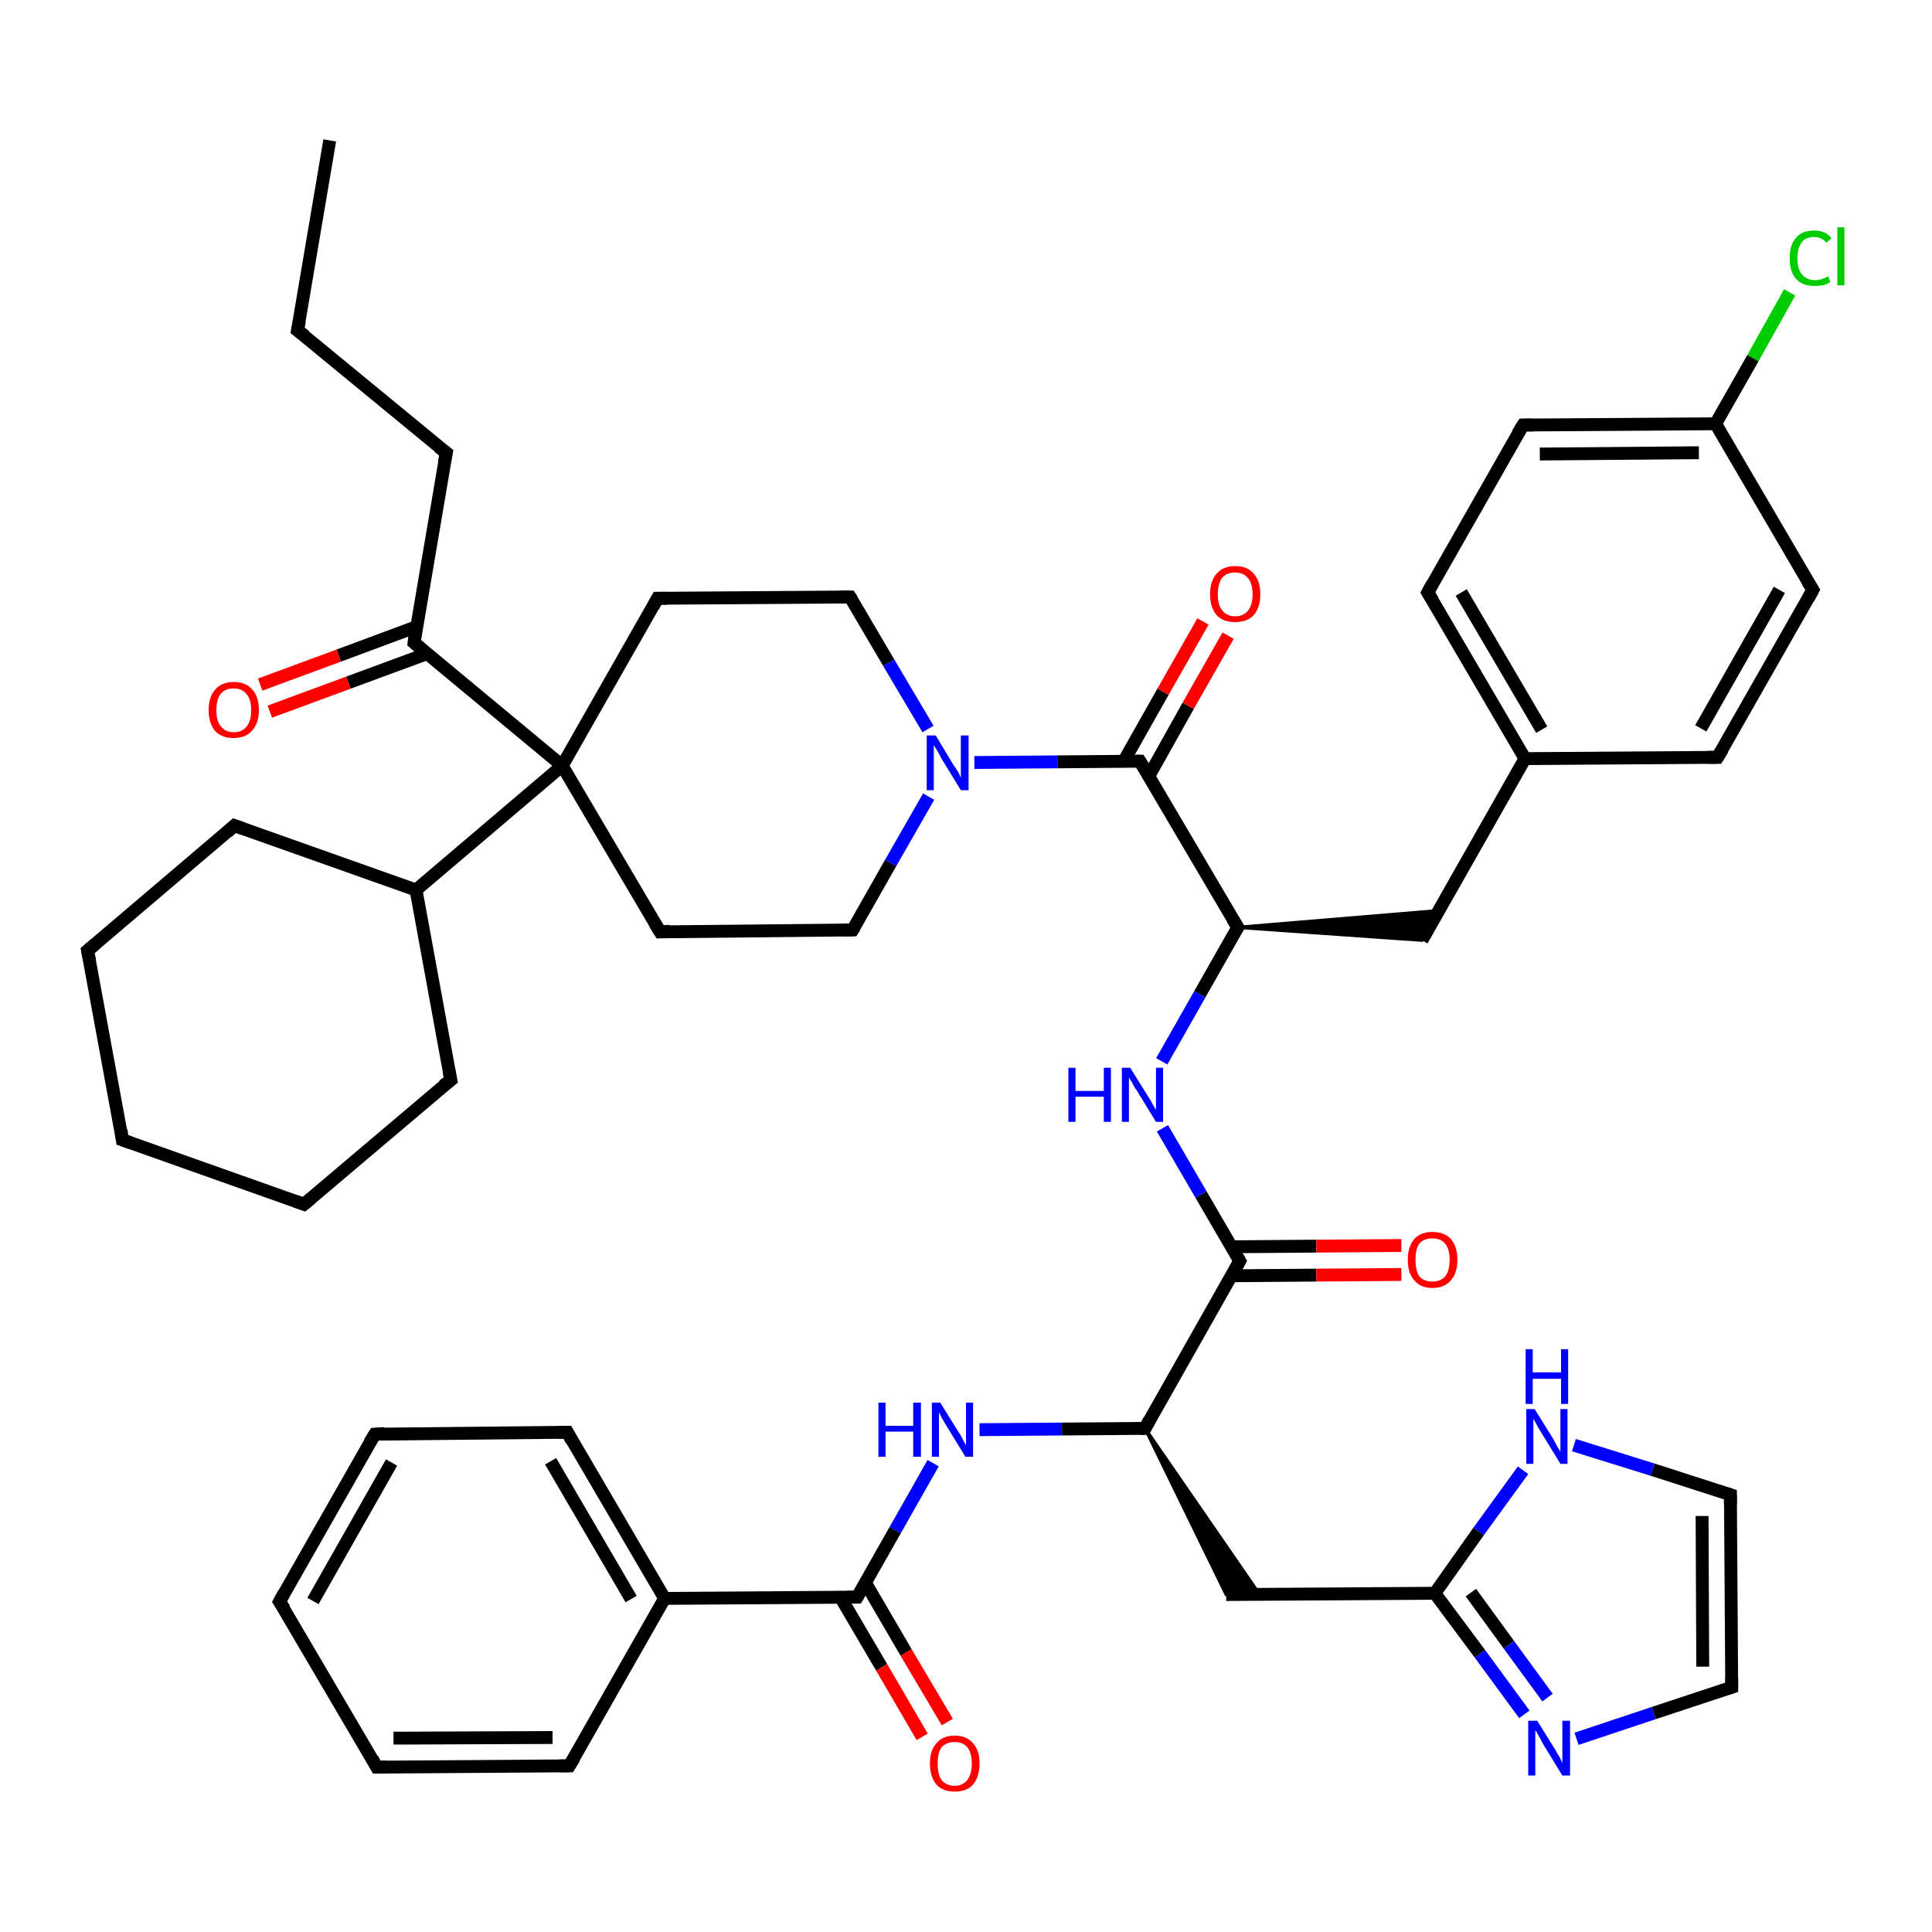 <?xml version='1.0' encoding='iso-8859-1'?>
<svg version='1.1' baseProfile='full'
              xmlns='http://www.w3.org/2000/svg'
                      xmlns:rdkit='http://www.rdkit.org/xml'
                      xmlns:xlink='http://www.w3.org/1999/xlink'
                  xml:space='preserve'
width='300px' height='300px' viewBox='0 0 300 300'>
<!-- END OF HEADER -->
<rect style='opacity:1.0;fill:#FFFFFF;stroke:none' width='300.0' height='300.0' x='0.0' y='0.0'> </rect>
<path class='bond-0 atom-0 atom-1' d='M 51.2,21.8 L 46.2,51.3' style='fill:none;fill-rule:evenodd;stroke:#000000;stroke-width:2.0px;stroke-linecap:butt;stroke-linejoin:miter;stroke-opacity:1' />
<path class='bond-1 atom-1 atom-2' d='M 46.2,51.3 L 69.3,70.3' style='fill:none;fill-rule:evenodd;stroke:#000000;stroke-width:2.0px;stroke-linecap:butt;stroke-linejoin:miter;stroke-opacity:1' />
<path class='bond-2 atom-2 atom-3' d='M 69.3,70.3 L 64.3,99.8' style='fill:none;fill-rule:evenodd;stroke:#000000;stroke-width:2.0px;stroke-linecap:butt;stroke-linejoin:miter;stroke-opacity:1' />
<path class='bond-3 atom-3 atom-4' d='M 64.7,97.3 L 52.6,101.8' style='fill:none;fill-rule:evenodd;stroke:#000000;stroke-width:2.0px;stroke-linecap:butt;stroke-linejoin:miter;stroke-opacity:1' />
<path class='bond-3 atom-3 atom-4' d='M 52.6,101.8 L 40.4,106.3' style='fill:none;fill-rule:evenodd;stroke:#FF0000;stroke-width:2.0px;stroke-linecap:butt;stroke-linejoin:miter;stroke-opacity:1' />
<path class='bond-3 atom-3 atom-4' d='M 66.3,101.5 L 54.1,106.0' style='fill:none;fill-rule:evenodd;stroke:#000000;stroke-width:2.0px;stroke-linecap:butt;stroke-linejoin:miter;stroke-opacity:1' />
<path class='bond-3 atom-3 atom-4' d='M 54.1,106.0 L 41.9,110.5' style='fill:none;fill-rule:evenodd;stroke:#FF0000;stroke-width:2.0px;stroke-linecap:butt;stroke-linejoin:miter;stroke-opacity:1' />
<path class='bond-4 atom-3 atom-5' d='M 64.3,99.8 L 87.3,118.9' style='fill:none;fill-rule:evenodd;stroke:#000000;stroke-width:2.0px;stroke-linecap:butt;stroke-linejoin:miter;stroke-opacity:1' />
<path class='bond-5 atom-5 atom-6' d='M 87.3,118.9 L 102.5,144.7' style='fill:none;fill-rule:evenodd;stroke:#000000;stroke-width:2.0px;stroke-linecap:butt;stroke-linejoin:miter;stroke-opacity:1' />
<path class='bond-6 atom-6 atom-7' d='M 102.5,144.7 L 132.4,144.4' style='fill:none;fill-rule:evenodd;stroke:#000000;stroke-width:2.0px;stroke-linecap:butt;stroke-linejoin:miter;stroke-opacity:1' />
<path class='bond-7 atom-7 atom-8' d='M 132.4,144.4 L 138.3,134.0' style='fill:none;fill-rule:evenodd;stroke:#000000;stroke-width:2.0px;stroke-linecap:butt;stroke-linejoin:miter;stroke-opacity:1' />
<path class='bond-7 atom-7 atom-8' d='M 138.3,134.0 L 144.2,123.7' style='fill:none;fill-rule:evenodd;stroke:#0000FF;stroke-width:2.0px;stroke-linecap:butt;stroke-linejoin:miter;stroke-opacity:1' />
<path class='bond-8 atom-8 atom-9' d='M 144.1,113.2 L 138.0,102.9' style='fill:none;fill-rule:evenodd;stroke:#0000FF;stroke-width:2.0px;stroke-linecap:butt;stroke-linejoin:miter;stroke-opacity:1' />
<path class='bond-8 atom-8 atom-9' d='M 138.0,102.9 L 132.0,92.7' style='fill:none;fill-rule:evenodd;stroke:#000000;stroke-width:2.0px;stroke-linecap:butt;stroke-linejoin:miter;stroke-opacity:1' />
<path class='bond-9 atom-9 atom-10' d='M 132.0,92.7 L 102.1,92.9' style='fill:none;fill-rule:evenodd;stroke:#000000;stroke-width:2.0px;stroke-linecap:butt;stroke-linejoin:miter;stroke-opacity:1' />
<path class='bond-10 atom-8 atom-11' d='M 151.3,118.4 L 164.2,118.3' style='fill:none;fill-rule:evenodd;stroke:#0000FF;stroke-width:2.0px;stroke-linecap:butt;stroke-linejoin:miter;stroke-opacity:1' />
<path class='bond-10 atom-8 atom-11' d='M 164.2,118.3 L 177.0,118.2' style='fill:none;fill-rule:evenodd;stroke:#000000;stroke-width:2.0px;stroke-linecap:butt;stroke-linejoin:miter;stroke-opacity:1' />
<path class='bond-11 atom-11 atom-12' d='M 178.4,120.5 L 184.5,109.6' style='fill:none;fill-rule:evenodd;stroke:#000000;stroke-width:2.0px;stroke-linecap:butt;stroke-linejoin:miter;stroke-opacity:1' />
<path class='bond-11 atom-11 atom-12' d='M 184.5,109.6 L 190.7,98.7' style='fill:none;fill-rule:evenodd;stroke:#FF0000;stroke-width:2.0px;stroke-linecap:butt;stroke-linejoin:miter;stroke-opacity:1' />
<path class='bond-11 atom-11 atom-12' d='M 174.5,118.2 L 180.6,107.4' style='fill:none;fill-rule:evenodd;stroke:#000000;stroke-width:2.0px;stroke-linecap:butt;stroke-linejoin:miter;stroke-opacity:1' />
<path class='bond-11 atom-11 atom-12' d='M 180.6,107.4 L 186.8,96.5' style='fill:none;fill-rule:evenodd;stroke:#FF0000;stroke-width:2.0px;stroke-linecap:butt;stroke-linejoin:miter;stroke-opacity:1' />
<path class='bond-12 atom-11 atom-13' d='M 177.0,118.2 L 192.2,144.0' style='fill:none;fill-rule:evenodd;stroke:#000000;stroke-width:2.0px;stroke-linecap:butt;stroke-linejoin:miter;stroke-opacity:1' />
<path class='bond-13 atom-13 atom-14' d='M 192.2,144.0 L 223.4,141.4 L 220.8,146.0 Z' style='fill:#000000;fill-rule:evenodd;fill-opacity:1;stroke:#000000;stroke-width:0.5px;stroke-linecap:butt;stroke-linejoin:miter;stroke-opacity:1;' />
<path class='bond-14 atom-14 atom-15' d='M 220.8,146.0 L 236.8,117.8' style='fill:none;fill-rule:evenodd;stroke:#000000;stroke-width:2.0px;stroke-linecap:butt;stroke-linejoin:miter;stroke-opacity:1' />
<path class='bond-15 atom-15 atom-16' d='M 236.8,117.8 L 221.7,92.0' style='fill:none;fill-rule:evenodd;stroke:#000000;stroke-width:2.0px;stroke-linecap:butt;stroke-linejoin:miter;stroke-opacity:1' />
<path class='bond-15 atom-15 atom-16' d='M 239.4,113.3 L 226.9,92.0' style='fill:none;fill-rule:evenodd;stroke:#000000;stroke-width:2.0px;stroke-linecap:butt;stroke-linejoin:miter;stroke-opacity:1' />
<path class='bond-16 atom-16 atom-17' d='M 221.7,92.0 L 236.5,66.0' style='fill:none;fill-rule:evenodd;stroke:#000000;stroke-width:2.0px;stroke-linecap:butt;stroke-linejoin:miter;stroke-opacity:1' />
<path class='bond-17 atom-17 atom-18' d='M 236.5,66.0 L 266.4,65.8' style='fill:none;fill-rule:evenodd;stroke:#000000;stroke-width:2.0px;stroke-linecap:butt;stroke-linejoin:miter;stroke-opacity:1' />
<path class='bond-17 atom-17 atom-18' d='M 239.1,70.5 L 263.8,70.3' style='fill:none;fill-rule:evenodd;stroke:#000000;stroke-width:2.0px;stroke-linecap:butt;stroke-linejoin:miter;stroke-opacity:1' />
<path class='bond-18 atom-18 atom-19' d='M 266.4,65.8 L 272.2,55.6' style='fill:none;fill-rule:evenodd;stroke:#000000;stroke-width:2.0px;stroke-linecap:butt;stroke-linejoin:miter;stroke-opacity:1' />
<path class='bond-18 atom-18 atom-19' d='M 272.2,55.6 L 277.9,45.4' style='fill:none;fill-rule:evenodd;stroke:#00CC00;stroke-width:2.0px;stroke-linecap:butt;stroke-linejoin:miter;stroke-opacity:1' />
<path class='bond-19 atom-18 atom-20' d='M 266.4,65.8 L 281.5,91.6' style='fill:none;fill-rule:evenodd;stroke:#000000;stroke-width:2.0px;stroke-linecap:butt;stroke-linejoin:miter;stroke-opacity:1' />
<path class='bond-20 atom-20 atom-21' d='M 281.5,91.6 L 266.7,117.6' style='fill:none;fill-rule:evenodd;stroke:#000000;stroke-width:2.0px;stroke-linecap:butt;stroke-linejoin:miter;stroke-opacity:1' />
<path class='bond-20 atom-20 atom-21' d='M 276.3,91.6 L 264.1,113.1' style='fill:none;fill-rule:evenodd;stroke:#000000;stroke-width:2.0px;stroke-linecap:butt;stroke-linejoin:miter;stroke-opacity:1' />
<path class='bond-21 atom-13 atom-22' d='M 192.2,144.0 L 186.3,154.4' style='fill:none;fill-rule:evenodd;stroke:#000000;stroke-width:2.0px;stroke-linecap:butt;stroke-linejoin:miter;stroke-opacity:1' />
<path class='bond-21 atom-13 atom-22' d='M 186.3,154.4 L 180.4,164.8' style='fill:none;fill-rule:evenodd;stroke:#0000FF;stroke-width:2.0px;stroke-linecap:butt;stroke-linejoin:miter;stroke-opacity:1' />
<path class='bond-22 atom-22 atom-23' d='M 180.5,175.2 L 186.5,185.5' style='fill:none;fill-rule:evenodd;stroke:#0000FF;stroke-width:2.0px;stroke-linecap:butt;stroke-linejoin:miter;stroke-opacity:1' />
<path class='bond-22 atom-22 atom-23' d='M 186.5,185.5 L 192.5,195.8' style='fill:none;fill-rule:evenodd;stroke:#000000;stroke-width:2.0px;stroke-linecap:butt;stroke-linejoin:miter;stroke-opacity:1' />
<path class='bond-23 atom-23 atom-24' d='M 191.3,198.1 L 204.4,198.0' style='fill:none;fill-rule:evenodd;stroke:#000000;stroke-width:2.0px;stroke-linecap:butt;stroke-linejoin:miter;stroke-opacity:1' />
<path class='bond-23 atom-23 atom-24' d='M 204.4,198.0 L 217.6,197.9' style='fill:none;fill-rule:evenodd;stroke:#FF0000;stroke-width:2.0px;stroke-linecap:butt;stroke-linejoin:miter;stroke-opacity:1' />
<path class='bond-23 atom-23 atom-24' d='M 191.2,193.6 L 204.4,193.5' style='fill:none;fill-rule:evenodd;stroke:#000000;stroke-width:2.0px;stroke-linecap:butt;stroke-linejoin:miter;stroke-opacity:1' />
<path class='bond-23 atom-23 atom-24' d='M 204.4,193.5 L 217.6,193.4' style='fill:none;fill-rule:evenodd;stroke:#FF0000;stroke-width:2.0px;stroke-linecap:butt;stroke-linejoin:miter;stroke-opacity:1' />
<path class='bond-24 atom-23 atom-25' d='M 192.5,195.8 L 177.8,221.8' style='fill:none;fill-rule:evenodd;stroke:#000000;stroke-width:2.0px;stroke-linecap:butt;stroke-linejoin:miter;stroke-opacity:1' />
<path class='bond-25 atom-25 atom-26' d='M 177.8,221.8 L 195.6,247.6 L 190.4,247.6 Z' style='fill:#000000;fill-rule:evenodd;fill-opacity:1;stroke:#000000;stroke-width:0.5px;stroke-linecap:butt;stroke-linejoin:miter;stroke-opacity:1;' />
<path class='bond-26 atom-26 atom-27' d='M 190.4,247.6 L 222.8,247.4' style='fill:none;fill-rule:evenodd;stroke:#000000;stroke-width:2.0px;stroke-linecap:butt;stroke-linejoin:miter;stroke-opacity:1' />
<path class='bond-27 atom-27 atom-28' d='M 222.8,247.4 L 229.8,256.8' style='fill:none;fill-rule:evenodd;stroke:#000000;stroke-width:2.0px;stroke-linecap:butt;stroke-linejoin:miter;stroke-opacity:1' />
<path class='bond-27 atom-27 atom-28' d='M 229.8,256.8 L 236.7,266.2' style='fill:none;fill-rule:evenodd;stroke:#0000FF;stroke-width:2.0px;stroke-linecap:butt;stroke-linejoin:miter;stroke-opacity:1' />
<path class='bond-27 atom-27 atom-28' d='M 228.4,247.3 L 234.3,255.4' style='fill:none;fill-rule:evenodd;stroke:#000000;stroke-width:2.0px;stroke-linecap:butt;stroke-linejoin:miter;stroke-opacity:1' />
<path class='bond-27 atom-27 atom-28' d='M 234.3,255.4 L 240.3,263.6' style='fill:none;fill-rule:evenodd;stroke:#0000FF;stroke-width:2.0px;stroke-linecap:butt;stroke-linejoin:miter;stroke-opacity:1' />
<path class='bond-28 atom-28 atom-29' d='M 244.8,270.0 L 256.8,266.0' style='fill:none;fill-rule:evenodd;stroke:#0000FF;stroke-width:2.0px;stroke-linecap:butt;stroke-linejoin:miter;stroke-opacity:1' />
<path class='bond-28 atom-28 atom-29' d='M 256.8,266.0 L 268.9,262.0' style='fill:none;fill-rule:evenodd;stroke:#000000;stroke-width:2.0px;stroke-linecap:butt;stroke-linejoin:miter;stroke-opacity:1' />
<path class='bond-29 atom-29 atom-30' d='M 268.9,262.0 L 268.7,232.1' style='fill:none;fill-rule:evenodd;stroke:#000000;stroke-width:2.0px;stroke-linecap:butt;stroke-linejoin:miter;stroke-opacity:1' />
<path class='bond-29 atom-29 atom-30' d='M 264.4,258.8 L 264.3,235.4' style='fill:none;fill-rule:evenodd;stroke:#000000;stroke-width:2.0px;stroke-linecap:butt;stroke-linejoin:miter;stroke-opacity:1' />
<path class='bond-30 atom-30 atom-31' d='M 268.7,232.1 L 256.6,228.2' style='fill:none;fill-rule:evenodd;stroke:#000000;stroke-width:2.0px;stroke-linecap:butt;stroke-linejoin:miter;stroke-opacity:1' />
<path class='bond-30 atom-30 atom-31' d='M 256.6,228.2 L 244.4,224.4' style='fill:none;fill-rule:evenodd;stroke:#0000FF;stroke-width:2.0px;stroke-linecap:butt;stroke-linejoin:miter;stroke-opacity:1' />
<path class='bond-31 atom-25 atom-32' d='M 177.8,221.8 L 164.9,221.9' style='fill:none;fill-rule:evenodd;stroke:#000000;stroke-width:2.0px;stroke-linecap:butt;stroke-linejoin:miter;stroke-opacity:1' />
<path class='bond-31 atom-25 atom-32' d='M 164.9,221.9 L 152.1,222.0' style='fill:none;fill-rule:evenodd;stroke:#0000FF;stroke-width:2.0px;stroke-linecap:butt;stroke-linejoin:miter;stroke-opacity:1' />
<path class='bond-32 atom-32 atom-33' d='M 144.9,227.2 L 139.0,237.6' style='fill:none;fill-rule:evenodd;stroke:#0000FF;stroke-width:2.0px;stroke-linecap:butt;stroke-linejoin:miter;stroke-opacity:1' />
<path class='bond-32 atom-32 atom-33' d='M 139.0,237.6 L 133.1,248.0' style='fill:none;fill-rule:evenodd;stroke:#000000;stroke-width:2.0px;stroke-linecap:butt;stroke-linejoin:miter;stroke-opacity:1' />
<path class='bond-33 atom-33 atom-34' d='M 130.5,248.0 L 136.9,258.9' style='fill:none;fill-rule:evenodd;stroke:#000000;stroke-width:2.0px;stroke-linecap:butt;stroke-linejoin:miter;stroke-opacity:1' />
<path class='bond-33 atom-33 atom-34' d='M 136.9,258.9 L 143.2,269.7' style='fill:none;fill-rule:evenodd;stroke:#FF0000;stroke-width:2.0px;stroke-linecap:butt;stroke-linejoin:miter;stroke-opacity:1' />
<path class='bond-33 atom-33 atom-34' d='M 134.4,245.8 L 140.7,256.6' style='fill:none;fill-rule:evenodd;stroke:#000000;stroke-width:2.0px;stroke-linecap:butt;stroke-linejoin:miter;stroke-opacity:1' />
<path class='bond-33 atom-33 atom-34' d='M 140.7,256.6 L 147.1,267.4' style='fill:none;fill-rule:evenodd;stroke:#FF0000;stroke-width:2.0px;stroke-linecap:butt;stroke-linejoin:miter;stroke-opacity:1' />
<path class='bond-34 atom-33 atom-35' d='M 133.1,248.0 L 103.2,248.2' style='fill:none;fill-rule:evenodd;stroke:#000000;stroke-width:2.0px;stroke-linecap:butt;stroke-linejoin:miter;stroke-opacity:1' />
<path class='bond-35 atom-35 atom-36' d='M 103.2,248.2 L 88.1,222.4' style='fill:none;fill-rule:evenodd;stroke:#000000;stroke-width:2.0px;stroke-linecap:butt;stroke-linejoin:miter;stroke-opacity:1' />
<path class='bond-35 atom-35 atom-36' d='M 98.0,248.3 L 85.5,226.9' style='fill:none;fill-rule:evenodd;stroke:#000000;stroke-width:2.0px;stroke-linecap:butt;stroke-linejoin:miter;stroke-opacity:1' />
<path class='bond-36 atom-36 atom-37' d='M 88.1,222.4 L 58.2,222.7' style='fill:none;fill-rule:evenodd;stroke:#000000;stroke-width:2.0px;stroke-linecap:butt;stroke-linejoin:miter;stroke-opacity:1' />
<path class='bond-37 atom-37 atom-38' d='M 58.2,222.7 L 43.4,248.7' style='fill:none;fill-rule:evenodd;stroke:#000000;stroke-width:2.0px;stroke-linecap:butt;stroke-linejoin:miter;stroke-opacity:1' />
<path class='bond-37 atom-37 atom-38' d='M 60.8,227.1 L 48.6,248.6' style='fill:none;fill-rule:evenodd;stroke:#000000;stroke-width:2.0px;stroke-linecap:butt;stroke-linejoin:miter;stroke-opacity:1' />
<path class='bond-38 atom-38 atom-39' d='M 43.4,248.7 L 58.5,274.4' style='fill:none;fill-rule:evenodd;stroke:#000000;stroke-width:2.0px;stroke-linecap:butt;stroke-linejoin:miter;stroke-opacity:1' />
<path class='bond-39 atom-39 atom-40' d='M 58.5,274.4 L 88.4,274.2' style='fill:none;fill-rule:evenodd;stroke:#000000;stroke-width:2.0px;stroke-linecap:butt;stroke-linejoin:miter;stroke-opacity:1' />
<path class='bond-39 atom-39 atom-40' d='M 61.1,269.9 L 85.8,269.8' style='fill:none;fill-rule:evenodd;stroke:#000000;stroke-width:2.0px;stroke-linecap:butt;stroke-linejoin:miter;stroke-opacity:1' />
<path class='bond-40 atom-5 atom-41' d='M 87.3,118.9 L 64.6,138.2' style='fill:none;fill-rule:evenodd;stroke:#000000;stroke-width:2.0px;stroke-linecap:butt;stroke-linejoin:miter;stroke-opacity:1' />
<path class='bond-41 atom-41 atom-42' d='M 64.6,138.2 L 36.4,128.2' style='fill:none;fill-rule:evenodd;stroke:#000000;stroke-width:2.0px;stroke-linecap:butt;stroke-linejoin:miter;stroke-opacity:1' />
<path class='bond-42 atom-42 atom-43' d='M 36.4,128.2 L 13.6,147.6' style='fill:none;fill-rule:evenodd;stroke:#000000;stroke-width:2.0px;stroke-linecap:butt;stroke-linejoin:miter;stroke-opacity:1' />
<path class='bond-43 atom-43 atom-44' d='M 13.6,147.6 L 19.0,177.0' style='fill:none;fill-rule:evenodd;stroke:#000000;stroke-width:2.0px;stroke-linecap:butt;stroke-linejoin:miter;stroke-opacity:1' />
<path class='bond-44 atom-44 atom-45' d='M 19.0,177.0 L 47.2,187.0' style='fill:none;fill-rule:evenodd;stroke:#000000;stroke-width:2.0px;stroke-linecap:butt;stroke-linejoin:miter;stroke-opacity:1' />
<path class='bond-45 atom-45 atom-46' d='M 47.2,187.0 L 70.0,167.7' style='fill:none;fill-rule:evenodd;stroke:#000000;stroke-width:2.0px;stroke-linecap:butt;stroke-linejoin:miter;stroke-opacity:1' />
<path class='bond-46 atom-10 atom-5' d='M 102.1,92.9 L 87.3,118.9' style='fill:none;fill-rule:evenodd;stroke:#000000;stroke-width:2.0px;stroke-linecap:butt;stroke-linejoin:miter;stroke-opacity:1' />
<path class='bond-47 atom-21 atom-15' d='M 266.7,117.6 L 236.8,117.8' style='fill:none;fill-rule:evenodd;stroke:#000000;stroke-width:2.0px;stroke-linecap:butt;stroke-linejoin:miter;stroke-opacity:1' />
<path class='bond-48 atom-31 atom-27' d='M 236.5,228.3 L 229.6,237.8' style='fill:none;fill-rule:evenodd;stroke:#0000FF;stroke-width:2.0px;stroke-linecap:butt;stroke-linejoin:miter;stroke-opacity:1' />
<path class='bond-48 atom-31 atom-27' d='M 229.6,237.8 L 222.8,247.4' style='fill:none;fill-rule:evenodd;stroke:#000000;stroke-width:2.0px;stroke-linecap:butt;stroke-linejoin:miter;stroke-opacity:1' />
<path class='bond-49 atom-40 atom-35' d='M 88.4,274.2 L 103.2,248.2' style='fill:none;fill-rule:evenodd;stroke:#000000;stroke-width:2.0px;stroke-linecap:butt;stroke-linejoin:miter;stroke-opacity:1' />
<path class='bond-50 atom-46 atom-41' d='M 70.0,167.7 L 64.6,138.2' style='fill:none;fill-rule:evenodd;stroke:#000000;stroke-width:2.0px;stroke-linecap:butt;stroke-linejoin:miter;stroke-opacity:1' />
<path d='M 46.5,49.8 L 46.2,51.3 L 47.4,52.2' style='fill:none;stroke:#000000;stroke-width:2.0px;stroke-linecap:butt;stroke-linejoin:miter;stroke-opacity:1;' />
<path d='M 68.1,69.4 L 69.3,70.3 L 69.0,71.8' style='fill:none;stroke:#000000;stroke-width:2.0px;stroke-linecap:butt;stroke-linejoin:miter;stroke-opacity:1;' />
<path d='M 64.5,98.3 L 64.3,99.8 L 65.5,100.8' style='fill:none;stroke:#000000;stroke-width:2.0px;stroke-linecap:butt;stroke-linejoin:miter;stroke-opacity:1;' />
<path d='M 101.7,143.4 L 102.5,144.7 L 104.0,144.6' style='fill:none;stroke:#000000;stroke-width:2.0px;stroke-linecap:butt;stroke-linejoin:miter;stroke-opacity:1;' />
<path d='M 130.9,144.4 L 132.4,144.4 L 132.7,143.9' style='fill:none;stroke:#000000;stroke-width:2.0px;stroke-linecap:butt;stroke-linejoin:miter;stroke-opacity:1;' />
<path d='M 132.3,93.2 L 132.0,92.7 L 130.5,92.7' style='fill:none;stroke:#000000;stroke-width:2.0px;stroke-linecap:butt;stroke-linejoin:miter;stroke-opacity:1;' />
<path d='M 103.6,92.9 L 102.1,92.9 L 101.4,94.2' style='fill:none;stroke:#000000;stroke-width:2.0px;stroke-linecap:butt;stroke-linejoin:miter;stroke-opacity:1;' />
<path d='M 176.4,118.2 L 177.0,118.2 L 177.8,119.5' style='fill:none;stroke:#000000;stroke-width:2.0px;stroke-linecap:butt;stroke-linejoin:miter;stroke-opacity:1;' />
<path d='M 191.4,142.7 L 192.2,144.0 L 191.9,144.5' style='fill:none;stroke:#000000;stroke-width:2.0px;stroke-linecap:butt;stroke-linejoin:miter;stroke-opacity:1;' />
<path d='M 222.5,93.3 L 221.7,92.0 L 222.4,90.7' style='fill:none;stroke:#000000;stroke-width:2.0px;stroke-linecap:butt;stroke-linejoin:miter;stroke-opacity:1;' />
<path d='M 235.7,67.3 L 236.5,66.0 L 238.0,66.0' style='fill:none;stroke:#000000;stroke-width:2.0px;stroke-linecap:butt;stroke-linejoin:miter;stroke-opacity:1;' />
<path d='M 280.7,90.3 L 281.5,91.6 L 280.8,92.9' style='fill:none;stroke:#000000;stroke-width:2.0px;stroke-linecap:butt;stroke-linejoin:miter;stroke-opacity:1;' />
<path d='M 267.5,116.3 L 266.7,117.6 L 265.2,117.6' style='fill:none;stroke:#000000;stroke-width:2.0px;stroke-linecap:butt;stroke-linejoin:miter;stroke-opacity:1;' />
<path d='M 192.2,195.3 L 192.5,195.8 L 191.8,197.1' style='fill:none;stroke:#000000;stroke-width:2.0px;stroke-linecap:butt;stroke-linejoin:miter;stroke-opacity:1;' />
<path d='M 178.5,220.5 L 177.8,221.8 L 177.1,221.8' style='fill:none;stroke:#000000;stroke-width:2.0px;stroke-linecap:butt;stroke-linejoin:miter;stroke-opacity:1;' />
<path d='M 268.3,262.2 L 268.9,262.0 L 268.9,260.5' style='fill:none;stroke:#000000;stroke-width:2.0px;stroke-linecap:butt;stroke-linejoin:miter;stroke-opacity:1;' />
<path d='M 268.7,233.6 L 268.7,232.1 L 268.1,231.9' style='fill:none;stroke:#000000;stroke-width:2.0px;stroke-linecap:butt;stroke-linejoin:miter;stroke-opacity:1;' />
<path d='M 133.4,247.5 L 133.1,248.0 L 131.6,248.0' style='fill:none;stroke:#000000;stroke-width:2.0px;stroke-linecap:butt;stroke-linejoin:miter;stroke-opacity:1;' />
<path d='M 88.8,223.7 L 88.1,222.4 L 86.6,222.4' style='fill:none;stroke:#000000;stroke-width:2.0px;stroke-linecap:butt;stroke-linejoin:miter;stroke-opacity:1;' />
<path d='M 59.7,222.6 L 58.2,222.7 L 57.4,224.0' style='fill:none;stroke:#000000;stroke-width:2.0px;stroke-linecap:butt;stroke-linejoin:miter;stroke-opacity:1;' />
<path d='M 44.1,247.4 L 43.4,248.7 L 44.2,249.9' style='fill:none;stroke:#000000;stroke-width:2.0px;stroke-linecap:butt;stroke-linejoin:miter;stroke-opacity:1;' />
<path d='M 57.8,273.1 L 58.5,274.4 L 60.0,274.4' style='fill:none;stroke:#000000;stroke-width:2.0px;stroke-linecap:butt;stroke-linejoin:miter;stroke-opacity:1;' />
<path d='M 86.9,274.2 L 88.4,274.2 L 89.2,272.9' style='fill:none;stroke:#000000;stroke-width:2.0px;stroke-linecap:butt;stroke-linejoin:miter;stroke-opacity:1;' />
<path d='M 37.8,128.7 L 36.4,128.2 L 35.3,129.2' style='fill:none;stroke:#000000;stroke-width:2.0px;stroke-linecap:butt;stroke-linejoin:miter;stroke-opacity:1;' />
<path d='M 14.8,146.6 L 13.6,147.6 L 13.9,149.1' style='fill:none;stroke:#000000;stroke-width:2.0px;stroke-linecap:butt;stroke-linejoin:miter;stroke-opacity:1;' />
<path d='M 18.8,175.5 L 19.0,177.0 L 20.4,177.5' style='fill:none;stroke:#000000;stroke-width:2.0px;stroke-linecap:butt;stroke-linejoin:miter;stroke-opacity:1;' />
<path d='M 45.8,186.5 L 47.2,187.0 L 48.3,186.1' style='fill:none;stroke:#000000;stroke-width:2.0px;stroke-linecap:butt;stroke-linejoin:miter;stroke-opacity:1;' />
<path d='M 68.8,168.6 L 70.0,167.7 L 69.7,166.2' style='fill:none;stroke:#000000;stroke-width:2.0px;stroke-linecap:butt;stroke-linejoin:miter;stroke-opacity:1;' />
<path class='atom-4' d='M 32.4 110.3
Q 32.4 108.2, 33.4 107.1
Q 34.4 105.9, 36.3 105.9
Q 38.2 105.9, 39.2 107.1
Q 40.2 108.2, 40.2 110.3
Q 40.2 112.3, 39.1 113.5
Q 38.1 114.6, 36.3 114.6
Q 34.4 114.6, 33.4 113.5
Q 32.4 112.3, 32.4 110.3
M 36.3 113.7
Q 37.6 113.7, 38.3 112.8
Q 39.0 112.0, 39.0 110.3
Q 39.0 108.6, 38.3 107.8
Q 37.6 106.9, 36.3 106.9
Q 35.0 106.9, 34.3 107.7
Q 33.6 108.6, 33.6 110.3
Q 33.6 112.0, 34.3 112.8
Q 35.0 113.7, 36.3 113.7
' fill='#FF0000'/>
<path class='atom-8' d='M 145.3 114.2
L 148.0 118.7
Q 148.3 119.1, 148.8 119.9
Q 149.2 120.7, 149.2 120.8
L 149.2 114.2
L 150.4 114.2
L 150.4 122.7
L 149.2 122.7
L 146.2 117.8
Q 145.9 117.2, 145.5 116.5
Q 145.1 115.9, 145.0 115.7
L 145.0 122.7
L 143.9 122.7
L 143.9 114.2
L 145.3 114.2
' fill='#0000FF'/>
<path class='atom-12' d='M 187.9 92.3
Q 187.9 90.2, 188.9 89.1
Q 189.9 87.9, 191.8 87.9
Q 193.7 87.9, 194.7 89.1
Q 195.7 90.2, 195.7 92.3
Q 195.7 94.3, 194.7 95.5
Q 193.7 96.6, 191.8 96.6
Q 189.9 96.6, 188.9 95.5
Q 187.9 94.3, 187.9 92.3
M 191.8 95.7
Q 193.1 95.7, 193.8 94.8
Q 194.5 93.9, 194.5 92.3
Q 194.5 90.6, 193.8 89.8
Q 193.1 88.9, 191.8 88.9
Q 190.5 88.9, 189.8 89.7
Q 189.1 90.6, 189.1 92.3
Q 189.1 94.0, 189.8 94.8
Q 190.5 95.7, 191.8 95.7
' fill='#FF0000'/>
<path class='atom-19' d='M 277.9 40.1
Q 277.9 38.0, 278.9 36.9
Q 279.8 35.8, 281.7 35.8
Q 283.5 35.8, 284.4 37.0
L 283.6 37.7
Q 282.9 36.8, 281.7 36.8
Q 280.4 36.8, 279.8 37.6
Q 279.1 38.5, 279.1 40.1
Q 279.1 41.8, 279.8 42.6
Q 280.5 43.5, 281.9 43.5
Q 282.8 43.5, 283.9 42.9
L 284.2 43.8
Q 283.8 44.1, 283.1 44.3
Q 282.4 44.4, 281.7 44.4
Q 279.8 44.4, 278.9 43.3
Q 277.9 42.2, 277.9 40.1
' fill='#00CC00'/>
<path class='atom-19' d='M 285.3 35.3
L 286.4 35.3
L 286.4 44.3
L 285.3 44.3
L 285.3 35.3
' fill='#00CC00'/>
<path class='atom-22' d='M 165.9 165.8
L 167.0 165.8
L 167.0 169.4
L 171.4 169.4
L 171.4 165.8
L 172.5 165.8
L 172.5 174.2
L 171.4 174.2
L 171.4 170.3
L 167.0 170.3
L 167.0 174.2
L 165.9 174.2
L 165.9 165.8
' fill='#0000FF'/>
<path class='atom-22' d='M 175.5 165.8
L 178.3 170.3
Q 178.6 170.7, 179.0 171.5
Q 179.5 172.3, 179.5 172.4
L 179.5 165.8
L 180.6 165.8
L 180.6 174.2
L 179.5 174.2
L 176.5 169.3
Q 176.1 168.8, 175.8 168.1
Q 175.4 167.5, 175.3 167.3
L 175.3 174.2
L 174.2 174.2
L 174.2 165.8
L 175.5 165.8
' fill='#0000FF'/>
<path class='atom-24' d='M 218.6 195.6
Q 218.6 193.6, 219.6 192.4
Q 220.6 191.3, 222.4 191.3
Q 224.3 191.3, 225.3 192.4
Q 226.3 193.6, 226.3 195.6
Q 226.3 197.7, 225.3 198.8
Q 224.3 200.0, 222.4 200.0
Q 220.6 200.0, 219.6 198.8
Q 218.6 197.7, 218.6 195.6
M 222.4 199.0
Q 223.7 199.0, 224.4 198.2
Q 225.1 197.3, 225.1 195.6
Q 225.1 194.0, 224.4 193.1
Q 223.7 192.3, 222.4 192.3
Q 221.1 192.3, 220.4 193.1
Q 219.8 193.9, 219.8 195.6
Q 219.8 197.3, 220.4 198.2
Q 221.1 199.0, 222.4 199.0
' fill='#FF0000'/>
<path class='atom-28' d='M 238.7 267.2
L 241.5 271.7
Q 241.7 272.1, 242.2 272.9
Q 242.6 273.7, 242.6 273.8
L 242.6 267.2
L 243.8 267.2
L 243.8 275.7
L 242.6 275.7
L 239.6 270.8
Q 239.3 270.2, 238.9 269.5
Q 238.6 268.9, 238.4 268.7
L 238.4 275.7
L 237.3 275.7
L 237.3 267.2
L 238.7 267.2
' fill='#0000FF'/>
<path class='atom-31' d='M 238.3 218.8
L 241.1 223.3
Q 241.4 223.8, 241.8 224.6
Q 242.3 225.4, 242.3 225.4
L 242.3 218.8
L 243.4 218.8
L 243.4 227.3
L 242.3 227.3
L 239.3 222.4
Q 238.9 221.8, 238.6 221.2
Q 238.2 220.5, 238.1 220.3
L 238.1 227.3
L 237.0 227.3
L 237.0 218.8
L 238.3 218.8
' fill='#0000FF'/>
<path class='atom-31' d='M 236.9 209.5
L 238.0 209.5
L 238.0 213.1
L 242.4 213.1
L 242.4 209.5
L 243.5 209.5
L 243.5 218.0
L 242.4 218.0
L 242.4 214.1
L 238.0 214.1
L 238.0 218.0
L 236.9 218.0
L 236.9 209.5
' fill='#0000FF'/>
<path class='atom-32' d='M 136.4 217.8
L 137.5 217.8
L 137.5 221.4
L 141.8 221.4
L 141.8 217.8
L 143.0 217.8
L 143.0 226.2
L 141.8 226.2
L 141.8 222.3
L 137.5 222.3
L 137.5 226.2
L 136.4 226.2
L 136.4 217.8
' fill='#0000FF'/>
<path class='atom-32' d='M 146.0 217.8
L 148.8 222.3
Q 149.1 222.7, 149.5 223.5
Q 149.9 224.3, 150.0 224.4
L 150.0 217.8
L 151.1 217.8
L 151.1 226.2
L 149.9 226.2
L 146.9 221.3
Q 146.6 220.8, 146.2 220.1
Q 145.9 219.5, 145.8 219.3
L 145.8 226.2
L 144.7 226.2
L 144.7 217.8
L 146.0 217.8
' fill='#0000FF'/>
<path class='atom-34' d='M 144.4 273.8
Q 144.4 271.8, 145.4 270.7
Q 146.4 269.5, 148.2 269.5
Q 150.1 269.5, 151.1 270.7
Q 152.1 271.8, 152.1 273.8
Q 152.1 275.9, 151.1 277.1
Q 150.1 278.2, 148.2 278.2
Q 146.4 278.2, 145.4 277.1
Q 144.4 275.9, 144.4 273.8
M 148.2 277.3
Q 149.5 277.3, 150.2 276.4
Q 150.9 275.5, 150.9 273.8
Q 150.9 272.2, 150.2 271.3
Q 149.5 270.5, 148.2 270.5
Q 147.0 270.5, 146.2 271.3
Q 145.6 272.2, 145.6 273.8
Q 145.6 275.5, 146.2 276.4
Q 147.0 277.3, 148.2 277.3
' fill='#FF0000'/>
</svg>
